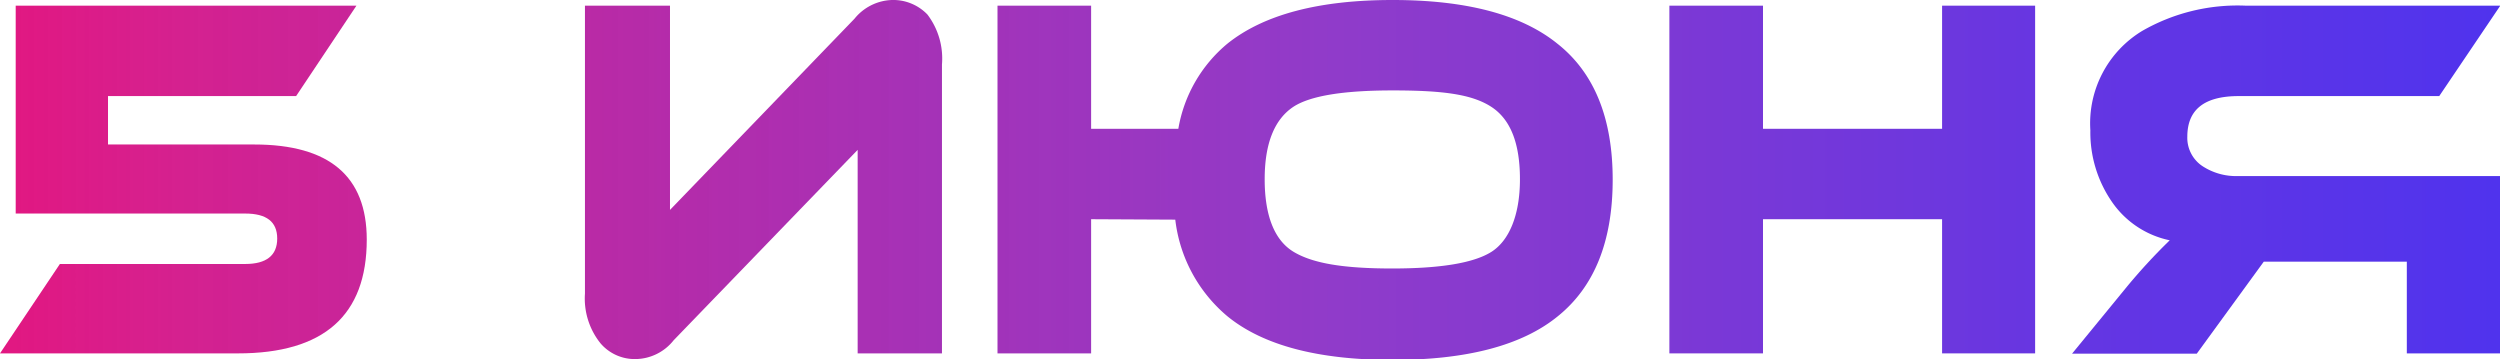 <?xml version="1.0" encoding="UTF-8"?> <svg xmlns="http://www.w3.org/2000/svg" xmlns:xlink="http://www.w3.org/1999/xlink" viewBox="0 0 171.98 24.7"> <defs> <style>.cls-1{fill:url(#Безымянный_градиент_17);}</style> <linearGradient id="Безымянный_градиент_17" y1="12.35" x2="171.98" y2="12.35" gradientUnits="userSpaceOnUse"> <stop offset="0" stop-color="#e21781"></stop> <stop offset="0.07" stop-color="#d31589" stop-opacity="0.95"></stop> <stop offset="0.53" stop-color="#750abc" stop-opacity="0.8"></stop> <stop offset="0.85" stop-color="#3b03dd" stop-opacity="0.8"></stop> <stop offset="1" stop-color="#2400e9" stop-opacity="0.8"></stop> </linearGradient> </defs> <title>5 Июня</title> <g id="Слой_2" data-name="Слой 2"> <g id="Слой_1-2" data-name="Слой 1"> <path class="cls-1" d="M24.52.39,20.37,6.61H7.43V9.94H17.49q7.74,0,7.74,6.54,0,7.83-8.86,7.83H0l4.12-6.15H16.87c1.46,0,2.2-.59,2.2-1.75s-.74-1.72-2.2-1.72H1.08V.39Z"></path> <path class="cls-1" d="M41.32,23.63a4.92,4.92,0,0,1-1.08-3.43V.39h5.85V14.44L58.78,1.29A3.46,3.46,0,0,1,61.35,0,3.26,3.26,0,0,1,63.8,1a5,5,0,0,1,1,3.43V24.31H59v-14L46.34,23.41a3.39,3.39,0,0,1-2.57,1.29A3.1,3.1,0,0,1,41.32,23.63Z"></path> <path class="cls-1" d="M75.06,15.08v9.23H68.62V.39h6.44V8.86h6A9.72,9.72,0,0,1,84.44,3Q88.19,0,95.8,0t11.33,3q3.81,3,3.81,9.36t-3.78,9.4q-3.68,3-11.36,3t-11.36-3a10.21,10.21,0,0,1-3.59-6.65Zm29.5-2.75c0-2.48-.65-4.14-2-5S99.19,6.22,95.8,6.22,90.16,6.59,89,7.33c-1.32.86-2,2.52-2,5s.66,4.2,2,5,3.46,1.14,6.78,1.14,5.6-.38,6.81-1.14S104.56,14.83,104.56,12.33Z"></path> <path class="cls-1" d="M140,24.31H133.6V15.08H121.28v9.23h-6.44V.39h6.44V8.86H133.6V.39H140Z"></path> <path class="cls-1" d="M172,.39,167.8,6.61H154c-2.36,0-3.53.93-3.53,2.79a2.34,2.34,0,0,0,1,2,4.21,4.21,0,0,0,2.51.71h18V24.31h-6.41V18h-9.84l-4.61,6.33h-8.58l3.81-4.65a40.44,40.44,0,0,1,2.91-3.15,6.4,6.4,0,0,1-4-2.68,8.4,8.4,0,0,1-1.46-4.89,7.43,7.43,0,0,1,3.56-6.83A13.18,13.18,0,0,1,154.49.39Z"></path> </g> </g> </svg> 